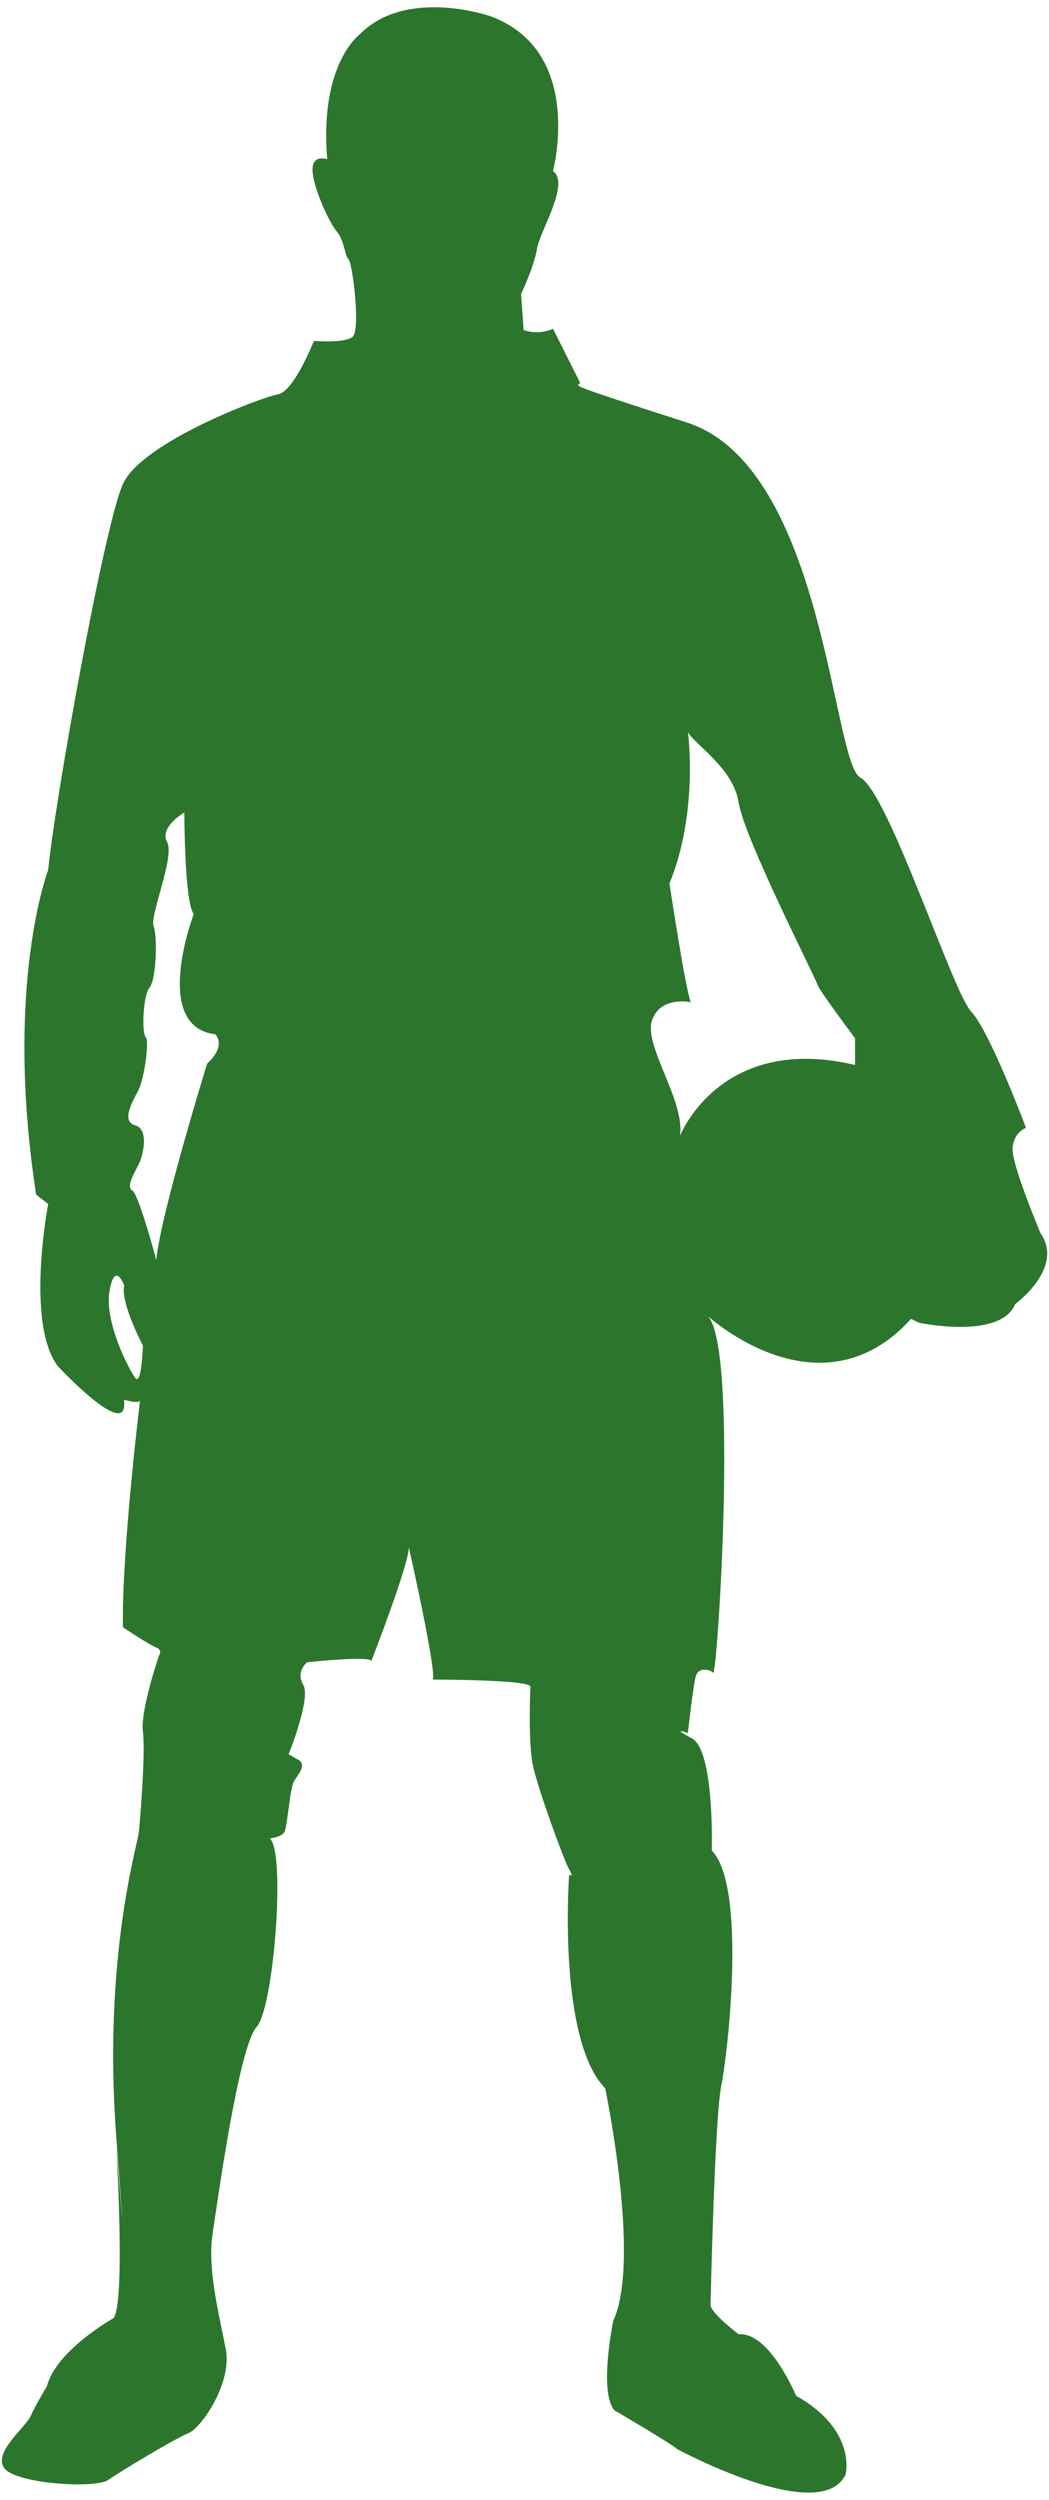 <?xml version="1.0" encoding="utf-8"?>
<!-- Generator: Adobe Illustrator 16.0.0, SVG Export Plug-In . SVG Version: 6.00 Build 0)  -->
<!DOCTYPE svg PUBLIC "-//W3C//DTD SVG 1.1//EN" "http://www.w3.org/Graphics/SVG/1.1/DTD/svg11.dtd">
<svg version="1.1" id="Layer_1" xmlns="http://www.w3.org/2000/svg" xmlns:xlink="http://www.w3.org/1999/xlink" x="0px" y="0px"
	 width="20.651px" height="49.204px" viewBox="0 0 20.651 49.204" enable-background="new 0 0 20.651 49.204" xml:space="preserve">
<path fill="#2B762C" d="M20.485,24.274c0,0-0.578-1.366-0.551-1.68s0.264-0.395,0.264-0.395s-0.709-1.894-1.078-2.287
	c-0.371-0.396-1.631-4.315-2.182-4.605c-0.553-0.286-0.711-6.125-3.42-6.992c-2.711-0.871-2.051-0.685-2.102-0.79
	c-0.053-0.105-0.529-1.053-0.529-1.053s-0.262,0.132-0.578,0.025l-0.051-0.709c0,0,0.262-0.552,0.314-0.894
	c0.053-0.34,0.658-1.289,0.314-1.526c0,0,0.633-2.366-1.235-3.05c0,0-1.656-0.578-2.578,0.366c0,0-0.788,0.583-0.631,2.45
	c0,0-0.29-0.105-0.29,0.207c0,0.316,0.318,1.027,0.476,1.213c0.154,0.184,0.154,0.471,0.234,0.551
	C6.941,5.183,7.102,6.497,6.941,6.63C6.783,6.761,6.179,6.71,6.179,6.71S5.787,7.709,5.472,7.762
	C5.152,7.815,2.789,8.71,2.421,9.524c-0.37,0.812-1.344,6.259-1.472,7.598c0,0-0.871,2.263-0.238,6.391l0.238,0.186
	c0,0-0.449,2.314,0.182,3.183c0,0,1.315,1.418,1.315,0.76c0-0.033,0-0.063,0-0.09c0.106,0.029,0.337,0.088,0.314-0.016
	c0,0-0.367,2.998-0.34,4.494c0,0,0.524,0.348,0.656,0.398c0.134,0.053,0.053,0.16,0.053,0.16s-0.369,1.078-0.316,1.496
	c0.054,0.42-0.053,1.709-0.079,1.971c-0.026,0.266-0.71,2.471-0.446,5.998c0.265,3.52,0,0.158,0,0.158s0.185,3.104-0.052,3.416
	c0,0-1.133,0.633-1.313,1.344c0,0-0.212,0.344-0.317,0.578c-0.105,0.236-0.736,0.709-0.527,1.025
	c0.214,0.313,1.791,0.418,2.052,0.238c0.264-0.184,1.317-0.814,1.577-0.92c0.264-0.107,0.868-1,0.736-1.658
	c-0.128-0.662-0.365-1.578-0.259-2.262c0.101-0.686,0.523-3.709,0.866-4.074c0.34-0.371,0.577-3.447,0.261-3.711
	c0,0,0.236-0.027,0.29-0.133c0.054-0.102,0.106-0.867,0.186-0.994c0.08-0.135,0.261-0.32,0.08-0.426
	c-0.186-0.104-0.186-0.104-0.186-0.104s0.446-1.104,0.287-1.369c-0.154-0.264,0.079-0.443,0.079-0.443s1.212-0.131,1.264-0.027
	c0,0,0.737-1.896,0.737-2.234c0,0,0.551,2.441,0.471,2.602c0,0,1.844,0,1.922,0.131c0,0-0.053,1.105,0.053,1.578
	c0.105,0.471,0.604,1.842,0.709,2.027c0.107,0.18,0,0.104,0,0.104s-0.236,3.232,0.711,4.207c0,0,0.709,3.393,0.158,4.572
	c0,0-0.291,1.398,0.023,1.764c0,0,1.131,0.662,1.236,0.764c0,0,2.816,1.523,3.313,0.504c0,0,0.238-0.871-0.973-1.555
	c0,0-0.525-1.262-1.129-1.209c0,0-0.555-0.42-0.555-0.58c0,0,0.08-3.656,0.211-4.313c0.133-0.658,0.502-3.918-0.186-4.629
	c0,0,0.055-1.969-0.391-2.207s-0.08-0.107-0.08-0.107s0.107-0.973,0.16-1.131c0.051-0.158,0.262-0.131,0.338-0.053
	c0.08,0.08,0.502-6.363-0.102-7.02c0,0,2.209,2.027,3.998,0.053l0.154,0.076c0,0,1.604,0.342,1.895-0.367
	C19.987,25.668,20.959,24.958,20.485,24.274z M2.659,27.118c-0.132-0.186-0.608-1.105-0.503-1.711
	c0.107-0.605,0.29-0.104,0.29-0.104c-0.079,0.338,0.367,1.182,0.367,1.182S2.789,27.299,2.659,27.118z M4.078,20.935
	c0,0-0.921,2.975-1.001,3.867c0,0-0.343-1.289-0.471-1.368c-0.134-0.08,0.053-0.366,0.128-0.525
	c0.079-0.157,0.211-0.683-0.075-0.761c-0.292-0.08-0.027-0.504,0.075-0.709c0.104-0.213,0.211-0.949,0.133-1.029
	c-0.078-0.077-0.054-0.813,0.078-0.973s0.158-1.001,0.079-1.208c-0.079-0.211,0.423-1.369,0.265-1.657
	c-0.159-0.292,0.34-0.58,0.34-0.58s0,1.762,0.185,2c0,0-0.841,2.208,0.423,2.366C4.236,20.357,4.473,20.569,4.078,20.935z
	 M16.833,20.962c-2.658-0.63-3.447,1.396-3.447,1.396c0.105-0.684-0.709-1.764-0.553-2.265c0.16-0.498,0.766-0.367,0.766-0.367
	c-0.107-0.265-0.42-2.338-0.42-2.338c0.576-1.397,0.365-2.973,0.365-2.973c0.16,0.262,0.895,0.709,1,1.393
	c0.107,0.685,1.525,3.469,1.551,3.576c0.027,0.104,0.738,1.052,0.738,1.052V20.962z"/>
</svg>
